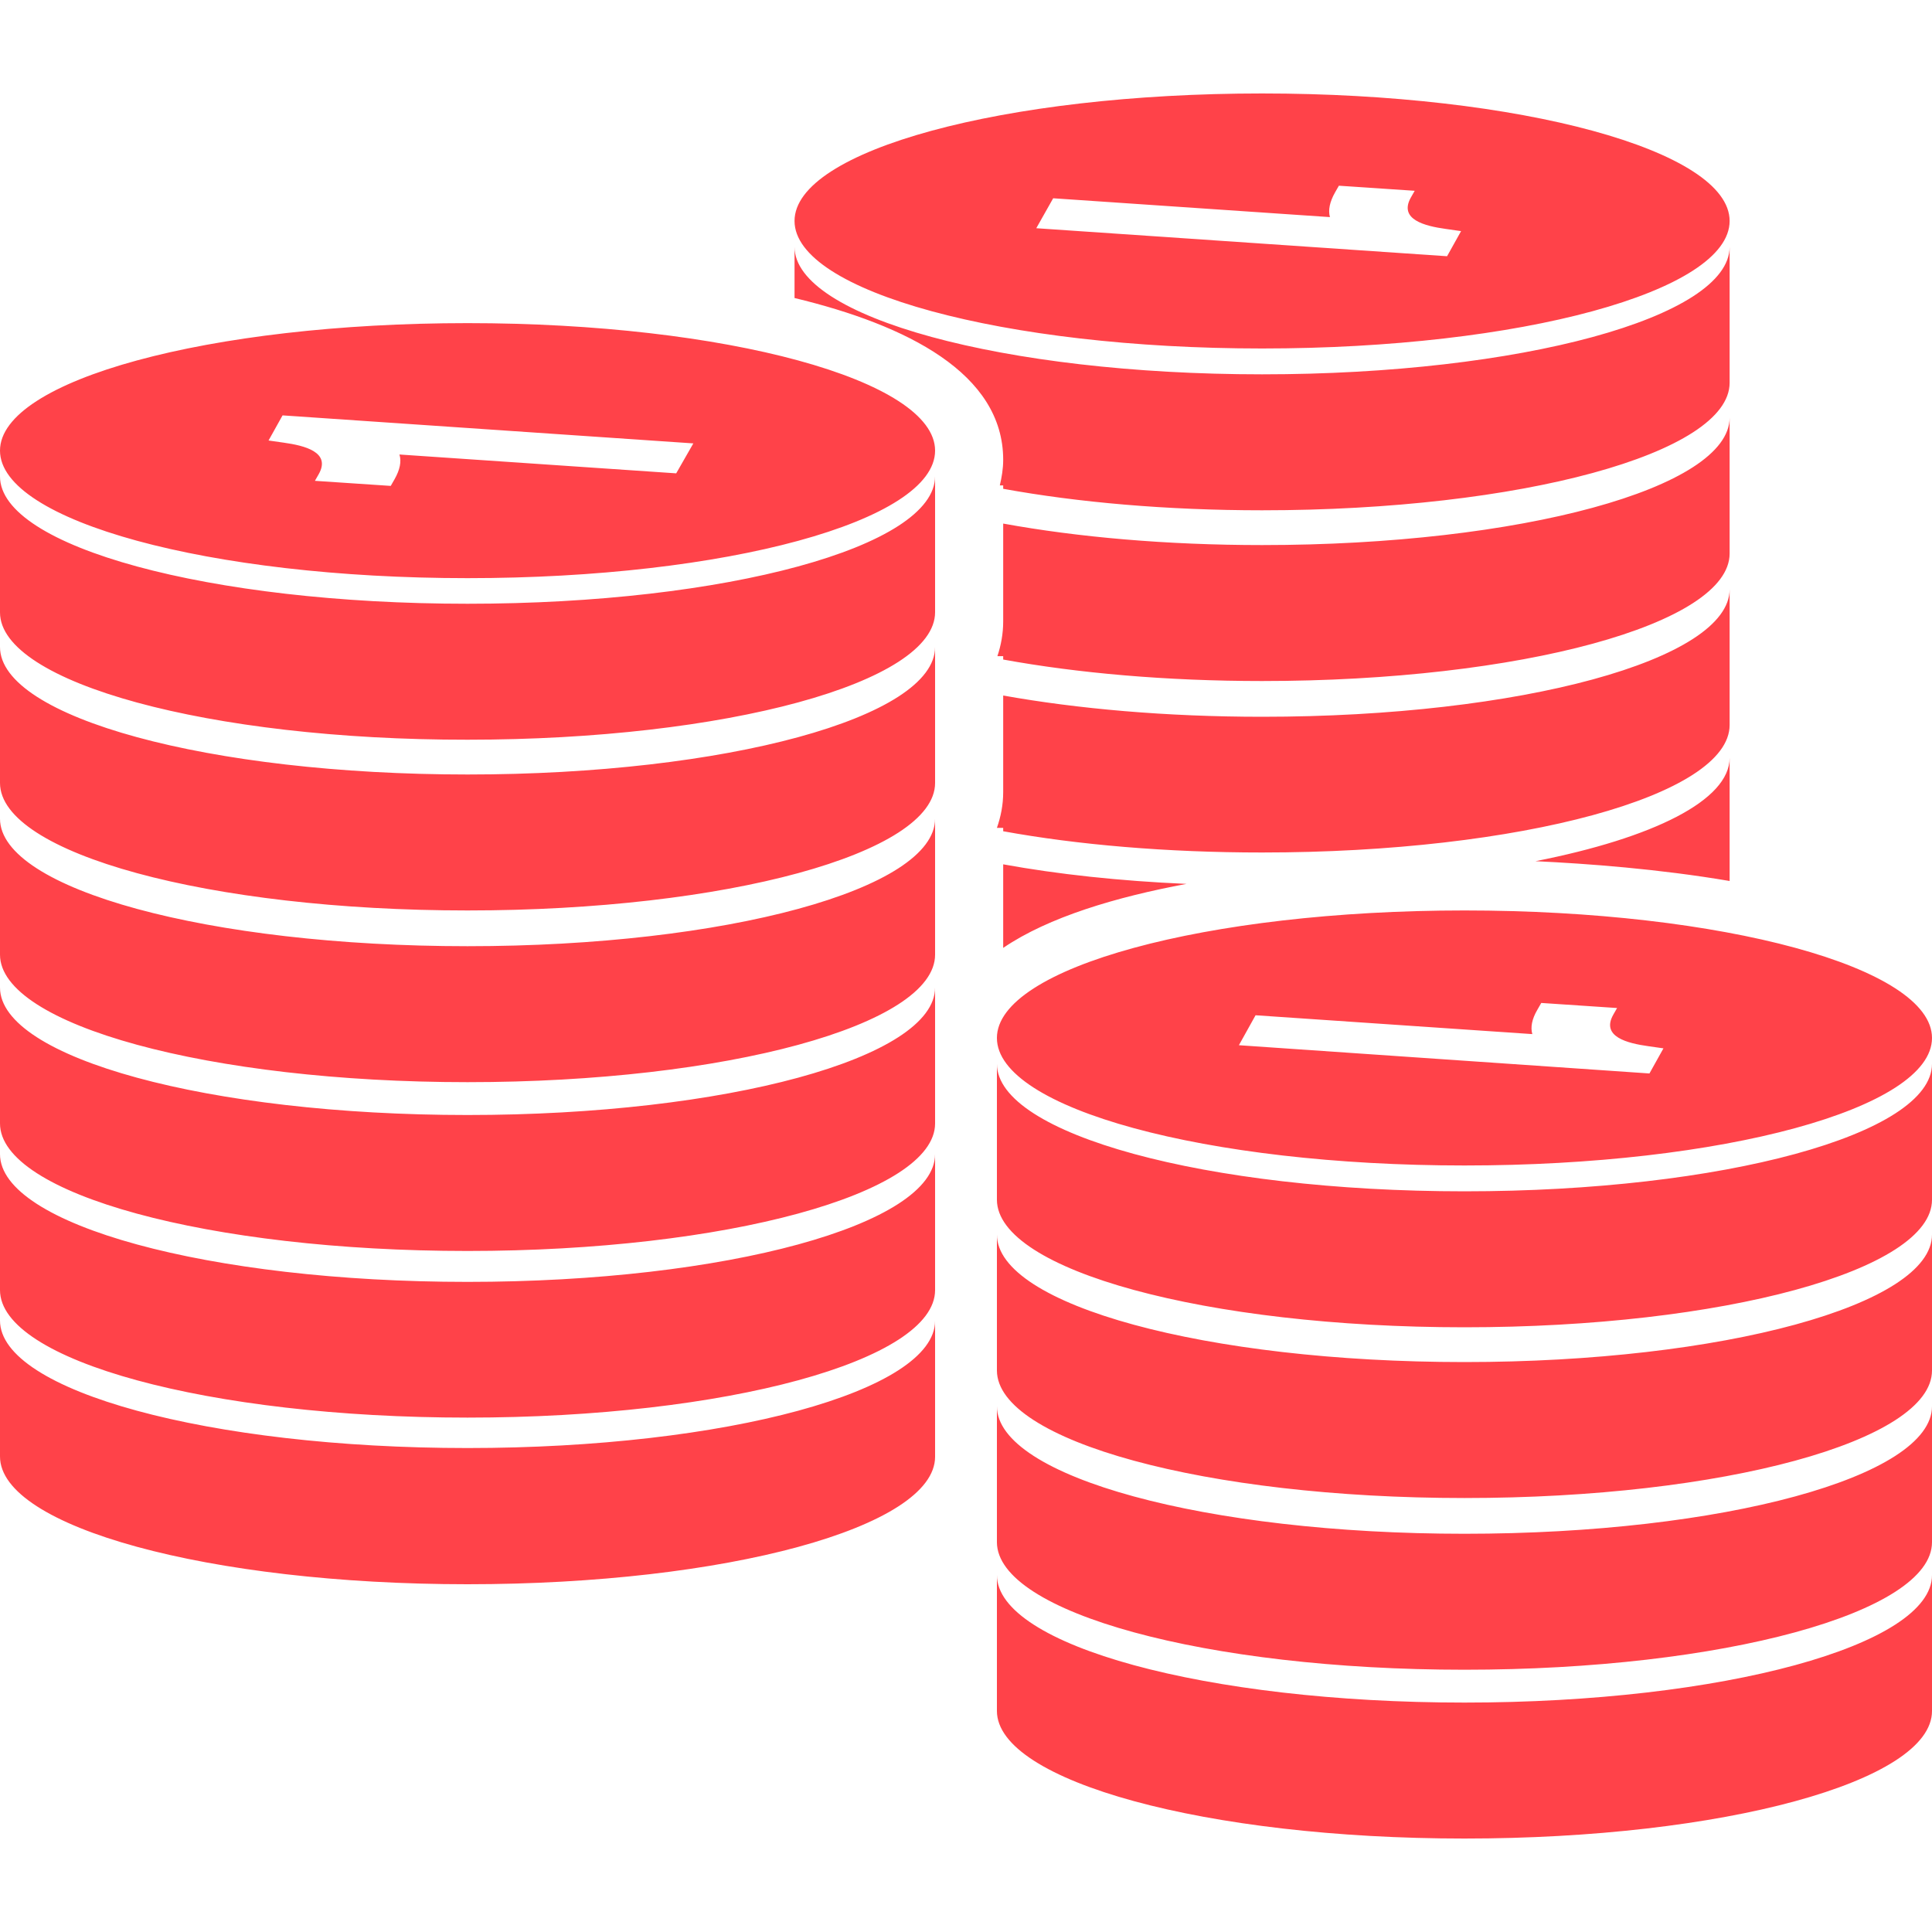 <?xml version="1.0" encoding="UTF-8"?> <!-- Generator: Adobe Illustrator 27.2.0, SVG Export Plug-In . SVG Version: 6.00 Build 0) --> <svg xmlns="http://www.w3.org/2000/svg" xmlns:xlink="http://www.w3.org/1999/xlink" id="Capa_1" x="0px" y="0px" viewBox="0 0 800 800" style="enable-background:new 0 0 800 800;" xml:space="preserve"> <style type="text/css"> .st0{fill:#FF4249;} </style> <g> <g id="Layer_8_2_"> <path class="st0" d="M387.2,197.2v56.3c0,29.2-86.7,52.8-193.6,52.8C86.7,306.4,0,282.7,0,253.6v-56.3C0,226.4,86.7,250,193.6,250 C300.5,250,387.2,226.4,387.2,197.2z M387.2,186.6c0,29.2-86.7,52.8-193.6,52.8C86.7,239.4,0,215.7,0,186.6 c0-29.2,86.7-52.8,193.6-52.8C300.5,133.8,387.2,157.4,387.2,186.6z M287.1,183.6L117,172l-5.8,10.4l6.3,0.9 c8.6,1.2,19.6,3.9,14.5,13l-1.6,2.8l31.4,2.1l1.6-2.8c2.2-3.9,2.9-7.3,2-10.2l114.6,7.8L287.1,183.6z M193.6,320.7 C86.7,320.7,0,297.1,0,267.9v56.3C0,353.4,86.7,377,193.6,377c106.9,0,193.6-23.6,193.6-52.8v-56.3 C387.2,297.1,300.5,320.7,193.6,320.7z M193.6,391.8C86.7,391.8,0,368.2,0,339v56.3c0,29.1,86.7,52.8,193.6,52.8 c106.9,0,193.6-23.6,193.6-52.8V339C387.2,368.2,300.5,391.8,193.6,391.8z M193.6,461.7C86.7,461.7,0,438.1,0,408.9v56.3 C0,494.4,86.7,518,193.6,518c106.9,0,193.6-23.7,193.6-52.8v-56.3C387.2,438.1,300.5,461.7,193.6,461.7z M193.6,530.8 C86.7,530.8,0,507.1,0,477.9v56.3C0,563.4,86.7,587,193.6,587c106.9,0,193.6-23.6,193.6-52.8v-56.3 C387.2,507.1,300.5,530.8,193.6,530.8z M193.6,599.6C86.7,599.6,0,576,0,546.8v56.3C0,632.3,86.7,656,193.6,656 c106.9,0,193.6-23.6,193.6-52.8v-56.3C387.2,576,300.5,599.6,193.6,599.6z M414,201h1.4v1.4c30.7,5.6,67.6,8.9,107.2,8.9 c106.9,0,193.6-23.6,193.6-52.8v-56.3c0,29.2-86.7,52.8-193.6,52.8C415.7,155,329,131.3,329,102.2v21.2 c46.5,11.2,86.4,31.2,86.4,67C415.4,194.1,414.8,197.6,414,201z M329,91.5c0-29.2,86.7-52.8,193.6-52.8s193.6,23.6,193.6,52.8 c0,29.2-86.7,52.8-193.6,52.8C415.7,144.3,329,120.7,329,91.5z M429.1,94.5l170.1,11.6l5.8-10.4l-6.3-0.9 c-8.7-1.2-19.6-3.9-14.5-13l1.6-2.8l-31.4-2.1l-1.6,2.8c-2.2,3.9-2.9,7.3-2.1,10.2l-114.6-7.8L429.1,94.5z M522.6,282 c106.9,0,193.6-23.6,193.6-52.8v-56.3c0,29.2-86.7,52.8-193.6,52.8c-39.7,0-76.5-3.3-107.2-8.9v40.5c0,5.1-0.9,9.9-2.4,14.4h2.4 v1.4C446.1,278.7,482.9,282,522.6,282z M415.4,342.8v1.4c30.7,5.6,67.6,8.8,107.2,8.8c106.9,0,193.6-23.6,193.6-52.8V244 c0,29.2-86.7,52.8-193.6,52.8c-39.7,0-76.5-3.3-107.2-8.8V328c0,5.3-1,10.2-2.6,14.8L415.4,342.8L415.4,342.8z M716.2,364.8v-51 c0,17.6-31.7,33.2-80.4,42.8C657.2,357.6,686.8,359.8,716.2,364.8z M415.4,392.5c18.8-12.8,46.9-21.1,75.9-26.5 c-27.7-1.2-53.4-4-75.9-8.1V392.5z M606.4,493.3c-106.9,0-193.6-23.7-193.6-52.8v56.3c0.1,29.2,86.7,52.8,193.6,52.8 c106.9,0,193.6-23.6,193.6-52.8v-56.3C800,469.7,713.3,493.3,606.4,493.3z M606.4,377c106.9,0,193.6,23.6,193.6,52.8 c0,29.2-86.7,52.8-193.6,52.8c-106.9,0-193.6-23.6-193.6-52.8C412.8,400.7,499.5,377,606.4,377z M634.5,428.2l-114.6-7.8 l-6.9,12.4L683,444.5l5.8-10.4l-6.3-0.9c-8.6-1.2-19.6-3.9-14.5-13l1.6-2.8l-31.4-2.1l-1.6,2.8C634.3,422,633.7,425.4,634.5,428.2 z M606.4,564c-106.9,0-193.6-23.6-193.6-52.8v56.3c0.1,29.2,86.7,52.8,193.6,52.8c106.9,0,193.6-23.6,193.6-52.8v-56.3 C800,540.3,713.3,564,606.4,564z M606.4,635.1c-106.9,0-193.6-23.6-193.6-52.8v56.3c0.1,29.1,86.7,52.8,193.6,52.8 c106.9,0,193.6-23.7,193.6-52.8v-56.3C800,611.5,713.3,635.1,606.4,635.1z M606.4,705c-106.9,0-193.6-23.7-193.6-52.8v56.3 c0.1,29.1,86.7,52.8,193.6,52.8c106.9,0,193.6-23.6,193.6-52.8v-56.3C800,681.3,713.3,705,606.4,705z"></path> </g> </g> </svg> 